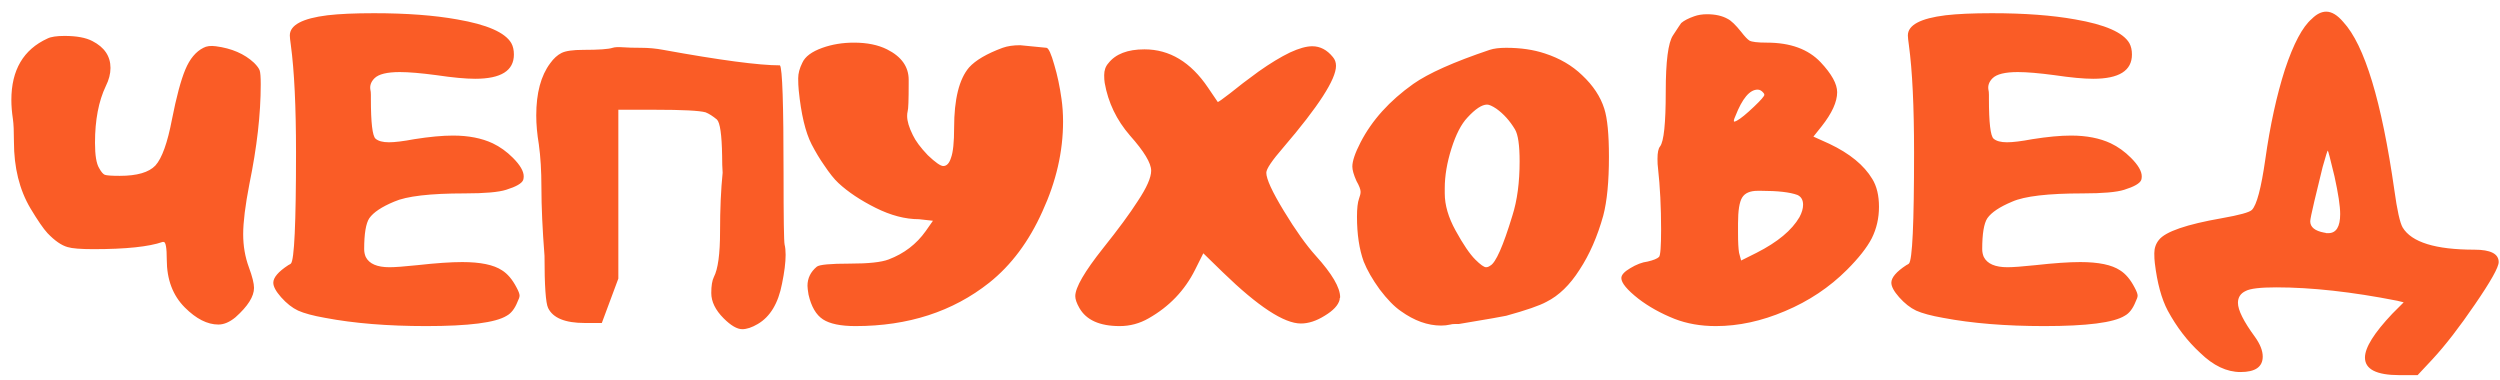 <?xml version="1.0" encoding="UTF-8"?> <svg xmlns="http://www.w3.org/2000/svg" width="184" height="28" viewBox="0 0 184 28" fill="none"><path d="M3.496 2.834C3.749 2.707 4.167 2.644 4.75 2.644C5.637 2.644 6.321 2.771 6.802 3.024C7.689 3.48 8.132 4.139 8.132 5C8.132 5.431 8.018 5.874 7.79 6.33C7.258 7.445 6.992 8.838 6.992 10.51C6.992 11.422 7.093 12.043 7.296 12.372C7.448 12.651 7.587 12.815 7.714 12.866C7.866 12.917 8.233 12.942 8.816 12.942C10.083 12.942 10.957 12.689 11.438 12.182C11.919 11.65 12.325 10.523 12.654 8.8C12.983 7.128 13.313 5.899 13.642 5.114C13.971 4.329 14.415 3.797 14.972 3.518C15.2 3.391 15.504 3.353 15.884 3.404C17.049 3.556 17.987 3.961 18.696 4.62C18.924 4.848 19.063 5.038 19.114 5.19C19.165 5.342 19.19 5.684 19.19 6.216C19.19 8.395 18.911 10.839 18.354 13.55C18.05 15.121 17.898 16.349 17.898 17.236C17.898 18.097 18.037 18.908 18.316 19.668C18.569 20.352 18.696 20.859 18.696 21.188C18.696 21.821 18.24 22.543 17.328 23.354C16.897 23.709 16.479 23.886 16.074 23.886C15.263 23.886 14.44 23.468 13.604 22.632C12.717 21.745 12.274 20.567 12.274 19.098C12.274 18.237 12.198 17.806 12.046 17.806H11.97C10.957 18.161 9.259 18.338 6.878 18.338C5.941 18.338 5.307 18.287 4.978 18.186C4.522 18.059 4.028 17.717 3.496 17.16C3.192 16.831 2.774 16.223 2.242 15.336C1.431 13.968 1.026 12.334 1.026 10.434C1.026 9.674 1.001 9.117 0.95 8.762C0.874 8.255 0.836 7.787 0.836 7.356C0.836 5.152 1.723 3.645 3.496 2.834ZM24.105 1.124C24.966 1.023 26.106 0.972 27.525 0.972C29.906 0.972 31.946 1.124 33.643 1.428C35.847 1.808 37.177 2.391 37.633 3.176C37.76 3.404 37.823 3.683 37.823 4.012C37.823 5.203 36.873 5.798 34.973 5.798C34.264 5.798 33.314 5.709 32.123 5.532C30.983 5.38 30.084 5.304 29.425 5.304C28.488 5.304 27.867 5.456 27.563 5.76C27.31 6.013 27.208 6.292 27.259 6.596C27.284 6.697 27.297 6.824 27.297 6.976C27.297 6.976 27.297 7.077 27.297 7.28C27.297 9.028 27.411 10.003 27.639 10.206C27.842 10.383 28.171 10.472 28.627 10.472C29.058 10.472 29.678 10.396 30.489 10.244C31.604 10.067 32.554 9.978 33.339 9.978C34.479 9.978 35.454 10.168 36.265 10.548C36.797 10.801 37.291 11.156 37.747 11.612C38.279 12.144 38.545 12.6 38.545 12.98C38.545 13.081 38.532 13.17 38.507 13.246C38.406 13.499 37.988 13.74 37.253 13.968C36.696 14.145 35.682 14.234 34.213 14.234C31.654 14.234 29.919 14.437 29.007 14.842C28.095 15.222 27.487 15.627 27.183 16.058C26.93 16.438 26.803 17.198 26.803 18.338C26.803 18.541 26.841 18.731 26.917 18.908C27.17 19.415 27.753 19.668 28.665 19.668C29.07 19.668 29.754 19.617 30.717 19.516C32.085 19.364 33.187 19.288 34.023 19.288C35.366 19.288 36.341 19.491 36.949 19.896C37.354 20.149 37.709 20.567 38.013 21.15C38.165 21.429 38.241 21.631 38.241 21.758C38.241 21.859 38.19 22.011 38.089 22.214C37.886 22.721 37.62 23.063 37.291 23.24C36.48 23.747 34.504 24 31.363 24C28.526 24 26.043 23.797 23.915 23.392C23.054 23.24 22.395 23.063 21.939 22.86C21.508 22.657 21.09 22.328 20.685 21.872C20.305 21.441 20.115 21.087 20.115 20.808C20.115 20.428 20.482 19.997 21.217 19.516C21.318 19.465 21.382 19.427 21.407 19.402C21.66 19.174 21.787 16.451 21.787 11.232C21.787 7.837 21.66 5.203 21.407 3.328C21.356 2.973 21.331 2.733 21.331 2.606C21.331 1.846 22.256 1.352 24.105 1.124ZM42.926 3.67C44.066 3.67 44.788 3.619 45.092 3.518C45.244 3.467 45.498 3.455 45.852 3.48C46.182 3.505 46.625 3.518 47.182 3.518C47.74 3.518 48.284 3.569 48.816 3.67C52.996 4.43 55.859 4.81 57.404 4.81C57.582 5.013 57.67 7.673 57.67 12.79C57.67 16.033 57.696 17.768 57.746 17.996C57.797 18.199 57.822 18.452 57.822 18.756C57.822 19.313 57.734 20.023 57.556 20.884C57.278 22.328 56.682 23.316 55.77 23.848C55.34 24.101 54.96 24.228 54.63 24.228C54.25 24.228 53.794 23.962 53.262 23.43C52.654 22.822 52.35 22.201 52.35 21.568C52.35 21.036 52.414 20.643 52.54 20.39C52.844 19.807 52.996 18.693 52.996 17.046C52.996 15.399 53.06 13.955 53.186 12.714C53.161 12.359 53.148 11.941 53.148 11.46C53.123 9.915 52.996 9.028 52.768 8.8C52.464 8.547 52.186 8.369 51.932 8.268C51.476 8.141 50.235 8.078 48.208 8.078H45.51V14.614V20.504C45.054 21.745 44.649 22.835 44.294 23.772H43.04C41.596 23.772 40.697 23.405 40.342 22.67C40.165 22.315 40.076 21.036 40.076 18.832C39.924 16.881 39.848 15.197 39.848 13.778C39.848 12.587 39.785 11.536 39.658 10.624C39.532 9.864 39.468 9.155 39.468 8.496C39.468 6.849 39.81 5.57 40.494 4.658C40.748 4.303 41.026 4.05 41.33 3.898C41.634 3.746 42.166 3.67 42.926 3.67ZM59.051 4.62C59.254 4.164 59.748 3.797 60.533 3.518C61.243 3.265 62.015 3.138 62.851 3.138C63.814 3.138 64.625 3.303 65.283 3.632C66.347 4.164 66.879 4.911 66.879 5.874V6.14C66.879 7.356 66.854 8.04 66.803 8.192C66.778 8.293 66.765 8.407 66.765 8.534C66.765 8.914 66.905 9.383 67.183 9.94C67.386 10.371 67.753 10.865 68.285 11.422C68.843 11.954 69.223 12.22 69.425 12.22C69.679 12.22 69.869 12.017 69.995 11.612C70.147 11.207 70.223 10.472 70.223 9.408C70.223 7.305 70.591 5.823 71.325 4.962C71.807 4.43 72.63 3.949 73.795 3.518C74.15 3.391 74.581 3.328 75.087 3.328C75.087 3.328 75.733 3.391 77.025 3.518C77.177 3.543 77.367 3.961 77.595 4.772C77.823 5.532 78.001 6.368 78.127 7.28C78.203 7.812 78.241 8.369 78.241 8.952C78.241 11.156 77.735 13.36 76.721 15.564C75.733 17.768 74.429 19.516 72.807 20.808C70.122 22.936 66.841 24 62.965 24C61.876 24 61.078 23.835 60.571 23.506C60.065 23.177 59.71 22.569 59.507 21.682C59.457 21.378 59.431 21.163 59.431 21.036C59.431 20.479 59.659 20.01 60.115 19.63C60.293 19.478 61.103 19.402 62.547 19.402C63.915 19.402 64.865 19.301 65.397 19.098C66.537 18.667 67.449 17.971 68.133 17.008L68.665 16.248L67.639 16.134C66.626 16.134 65.562 15.855 64.447 15.298C63.333 14.741 62.421 14.133 61.711 13.474C61.407 13.195 61.053 12.752 60.647 12.144C60.343 11.713 60.039 11.207 59.735 10.624C59.279 9.737 58.963 8.407 58.785 6.634C58.76 6.381 58.747 6.089 58.747 5.76C58.747 5.405 58.849 5.025 59.051 4.62ZM94.948 3.86C95.606 3.556 96.151 3.404 96.582 3.404C97.164 3.404 97.671 3.67 98.102 4.202C98.254 4.379 98.33 4.595 98.33 4.848C98.33 5.836 97.038 7.837 94.454 10.852C93.618 11.815 93.2 12.435 93.2 12.714C93.2 13.17 93.63 14.107 94.492 15.526C95.353 16.945 96.138 18.047 96.848 18.832C98.038 20.149 98.634 21.163 98.634 21.872C98.634 21.897 98.621 21.935 98.596 21.986V22.062C98.494 22.467 98.127 22.86 97.494 23.24C96.886 23.62 96.303 23.81 95.746 23.81C94.504 23.81 92.592 22.556 90.008 20.048L88.564 18.642L87.956 19.858C87.196 21.378 86.056 22.569 84.536 23.43C83.877 23.81 83.168 24 82.408 24C80.938 24 79.95 23.557 79.444 22.67C79.241 22.315 79.14 22.024 79.14 21.796C79.14 21.163 79.824 19.985 81.192 18.262C82.306 16.869 83.155 15.716 83.738 14.804C84.396 13.816 84.726 13.069 84.726 12.562C84.726 12.005 84.206 11.143 83.168 9.978C82.18 8.838 81.559 7.546 81.306 6.102C81.28 5.95 81.268 5.76 81.268 5.532C81.268 5.177 81.369 4.886 81.572 4.658C82.104 3.974 82.99 3.632 84.232 3.632C86.081 3.632 87.639 4.569 88.906 6.444L89.628 7.508C89.678 7.508 89.982 7.293 90.54 6.862C91.097 6.406 91.794 5.874 92.63 5.266C93.491 4.658 94.264 4.189 94.948 3.86ZM110.134 8.002C109.83 7.799 109.602 7.698 109.45 7.698C109.07 7.698 108.589 8.015 108.006 8.648C107.55 9.129 107.157 9.889 106.828 10.928C106.499 11.967 106.334 12.942 106.334 13.854V14.234C106.334 15.095 106.6 16.007 107.132 16.97C107.689 17.983 108.171 18.693 108.576 19.098C108.956 19.478 109.222 19.668 109.374 19.668C109.475 19.668 109.577 19.63 109.678 19.554C110.083 19.351 110.628 18.123 111.312 15.868C111.667 14.753 111.844 13.423 111.844 11.878C111.844 10.687 111.73 9.902 111.502 9.522C111.122 8.889 110.666 8.382 110.134 8.002ZM109.64 3.67C109.944 3.569 110.349 3.518 110.856 3.518C111.92 3.518 112.87 3.657 113.706 3.936C114.795 4.291 115.707 4.823 116.442 5.532C117.253 6.292 117.797 7.115 118.076 8.002C118.304 8.711 118.418 9.889 118.418 11.536C118.418 13.36 118.279 14.804 118 15.868C117.569 17.413 116.987 18.743 116.252 19.858C115.543 20.973 114.732 21.758 113.82 22.214C113.313 22.493 112.325 22.835 110.856 23.24C110.653 23.291 109.488 23.493 107.36 23.848C107.36 23.848 107.259 23.848 107.056 23.848C106.929 23.848 106.828 23.861 106.752 23.886C106.524 23.937 106.296 23.962 106.068 23.962C105.08 23.962 104.092 23.607 103.104 22.898C102.623 22.569 102.103 22.037 101.546 21.302C101.014 20.567 100.621 19.883 100.368 19.25C100.039 18.338 99.874 17.236 99.874 15.944C99.874 15.336 99.925 14.893 100.026 14.614C100.102 14.411 100.14 14.247 100.14 14.12C100.14 13.943 100.039 13.677 99.836 13.322C99.633 12.866 99.532 12.511 99.532 12.258C99.532 11.853 99.735 11.257 100.14 10.472C100.976 8.851 102.268 7.419 104.016 6.178C105.131 5.393 107.005 4.557 109.64 3.67ZM132.289 14.348C131.731 14.145 130.845 14.044 129.629 14.044H129.363C128.805 14.044 128.425 14.209 128.223 14.538C128.02 14.867 127.919 15.501 127.919 16.438V17.16C127.919 17.819 127.944 18.3 127.995 18.604L128.147 19.174L129.287 18.604C130.832 17.819 131.883 16.945 132.441 15.982C132.618 15.653 132.707 15.349 132.707 15.07C132.707 14.715 132.567 14.475 132.289 14.348ZM129.781 6.824C129.654 6.672 129.515 6.596 129.363 6.596C128.78 6.596 128.235 7.242 127.729 8.534C127.602 8.813 127.577 8.952 127.653 8.952C127.678 8.952 127.741 8.927 127.843 8.876C128.121 8.724 128.539 8.382 129.097 7.85C129.603 7.369 129.857 7.077 129.857 6.976C129.857 6.925 129.831 6.875 129.781 6.824ZM124.689 1.2C124.967 1.099 125.284 1.048 125.639 1.048C126.247 1.048 126.753 1.162 127.159 1.39C127.412 1.517 127.741 1.833 128.147 2.34C128.4 2.669 128.603 2.885 128.755 2.986C128.932 3.087 129.363 3.138 130.047 3.138C131.769 3.138 133.087 3.619 133.999 4.582C134.809 5.443 135.215 6.178 135.215 6.786C135.215 7.495 134.835 8.331 134.075 9.294L133.467 10.054L134.645 10.586C136.139 11.295 137.191 12.157 137.799 13.17C138.128 13.702 138.293 14.386 138.293 15.222C138.293 16.058 138.115 16.831 137.761 17.54C137.406 18.224 136.798 18.997 135.937 19.858C134.645 21.15 133.125 22.163 131.377 22.898C129.654 23.633 127.957 24 126.285 24C125.17 24 124.157 23.823 123.245 23.468C122.231 23.063 121.345 22.569 120.585 21.986C119.749 21.327 119.331 20.821 119.331 20.466C119.331 20.238 119.546 19.997 119.977 19.744C120.433 19.465 120.863 19.301 121.269 19.25C121.699 19.149 121.978 19.035 122.105 18.908C122.206 18.807 122.257 18.135 122.257 16.894C122.257 15.247 122.181 13.74 122.029 12.372C122.003 12.195 121.991 11.967 121.991 11.688C121.991 11.232 122.054 10.928 122.181 10.776C122.459 10.421 122.599 9.079 122.599 6.748C122.599 4.519 122.776 3.138 123.131 2.606C123.511 2.023 123.713 1.719 123.739 1.694C123.941 1.517 124.258 1.352 124.689 1.2ZM143.193 1.124C144.055 1.023 145.195 0.972 146.613 0.972C148.995 0.972 151.034 1.124 152.731 1.428C154.935 1.808 156.265 2.391 156.721 3.176C156.848 3.404 156.911 3.683 156.911 4.012C156.911 5.203 155.961 5.798 154.061 5.798C153.352 5.798 152.402 5.709 151.211 5.532C150.071 5.38 149.172 5.304 148.513 5.304C147.576 5.304 146.955 5.456 146.651 5.76C146.398 6.013 146.297 6.292 146.347 6.596C146.373 6.697 146.385 6.824 146.385 6.976C146.385 6.976 146.385 7.077 146.385 7.28C146.385 9.028 146.499 10.003 146.727 10.206C146.93 10.383 147.259 10.472 147.715 10.472C148.146 10.472 148.767 10.396 149.577 10.244C150.692 10.067 151.642 9.978 152.427 9.978C153.567 9.978 154.543 10.168 155.353 10.548C155.885 10.801 156.379 11.156 156.835 11.612C157.367 12.144 157.633 12.6 157.633 12.98C157.633 13.081 157.621 13.17 157.595 13.246C157.494 13.499 157.076 13.74 156.341 13.968C155.784 14.145 154.771 14.234 153.301 14.234C150.743 14.234 149.007 14.437 148.095 14.842C147.183 15.222 146.575 15.627 146.271 16.058C146.018 16.438 145.891 17.198 145.891 18.338C145.891 18.541 145.929 18.731 146.005 18.908C146.259 19.415 146.841 19.668 147.753 19.668C148.159 19.668 148.843 19.617 149.805 19.516C151.173 19.364 152.275 19.288 153.111 19.288C154.454 19.288 155.429 19.491 156.037 19.896C156.443 20.149 156.797 20.567 157.101 21.15C157.253 21.429 157.329 21.631 157.329 21.758C157.329 21.859 157.279 22.011 157.177 22.214C156.975 22.721 156.709 23.063 156.379 23.24C155.569 23.747 153.593 24 150.451 24C147.614 24 145.131 23.797 143.003 23.392C142.142 23.24 141.483 23.063 141.027 22.86C140.597 22.657 140.179 22.328 139.773 21.872C139.393 21.441 139.203 21.087 139.203 20.808C139.203 20.428 139.571 19.997 140.305 19.516C140.407 19.465 140.47 19.427 140.495 19.402C140.749 19.174 140.875 16.451 140.875 11.232C140.875 7.837 140.749 5.203 140.495 3.328C140.445 2.973 140.419 2.733 140.419 2.606C140.419 1.846 141.344 1.352 143.193 1.124ZM171.819 12.98C171.515 11.713 171.35 11.08 171.325 11.08C171.299 11.08 171.173 11.485 170.945 12.296C170.742 13.107 170.539 13.943 170.337 14.804C170.134 15.665 170.033 16.159 170.033 16.286C170.033 16.717 170.375 16.995 171.059 17.122C171.109 17.122 171.16 17.135 171.211 17.16C171.287 17.16 171.337 17.16 171.363 17.16C171.945 17.16 172.237 16.691 172.237 15.754C172.237 15.171 172.097 14.247 171.819 12.98ZM170.147 1.39C170.501 1.035 170.856 0.858 171.211 0.858C171.616 0.858 172.034 1.111 172.465 1.618C174.035 3.315 175.289 7.445 176.227 14.006C176.429 15.475 176.632 16.387 176.835 16.742C177.493 17.831 179.254 18.376 182.117 18.376C183.307 18.376 183.903 18.68 183.903 19.288C183.903 19.668 183.32 20.707 182.155 22.404C181.015 24.076 179.976 25.419 179.039 26.432L177.937 27.61H176.607C174.909 27.61 174.061 27.179 174.061 26.318C174.061 25.583 174.732 24.507 176.075 23.088L176.911 22.252L176.455 22.138C173.111 21.479 170.134 21.15 167.525 21.15C166.359 21.15 165.612 21.239 165.283 21.416C164.903 21.593 164.713 21.885 164.713 22.29C164.713 22.822 165.131 23.658 165.967 24.798C166.347 25.33 166.537 25.811 166.537 26.242C166.537 27.002 165.992 27.382 164.903 27.382C163.889 27.382 162.901 26.913 161.939 25.976C161.001 25.115 160.203 24.076 159.545 22.86C159.089 21.999 158.772 20.833 158.595 19.364C158.569 19.161 158.557 18.921 158.557 18.642C158.557 18.262 158.671 17.933 158.899 17.654C159.38 17.046 160.925 16.514 163.535 16.058C164.827 15.83 165.561 15.627 165.739 15.45C166.093 15.095 166.423 13.854 166.727 11.726C167.081 9.218 167.563 7.014 168.171 5.114C168.804 3.214 169.463 1.973 170.147 1.39Z" fill="#FA5C26"></path></svg> 